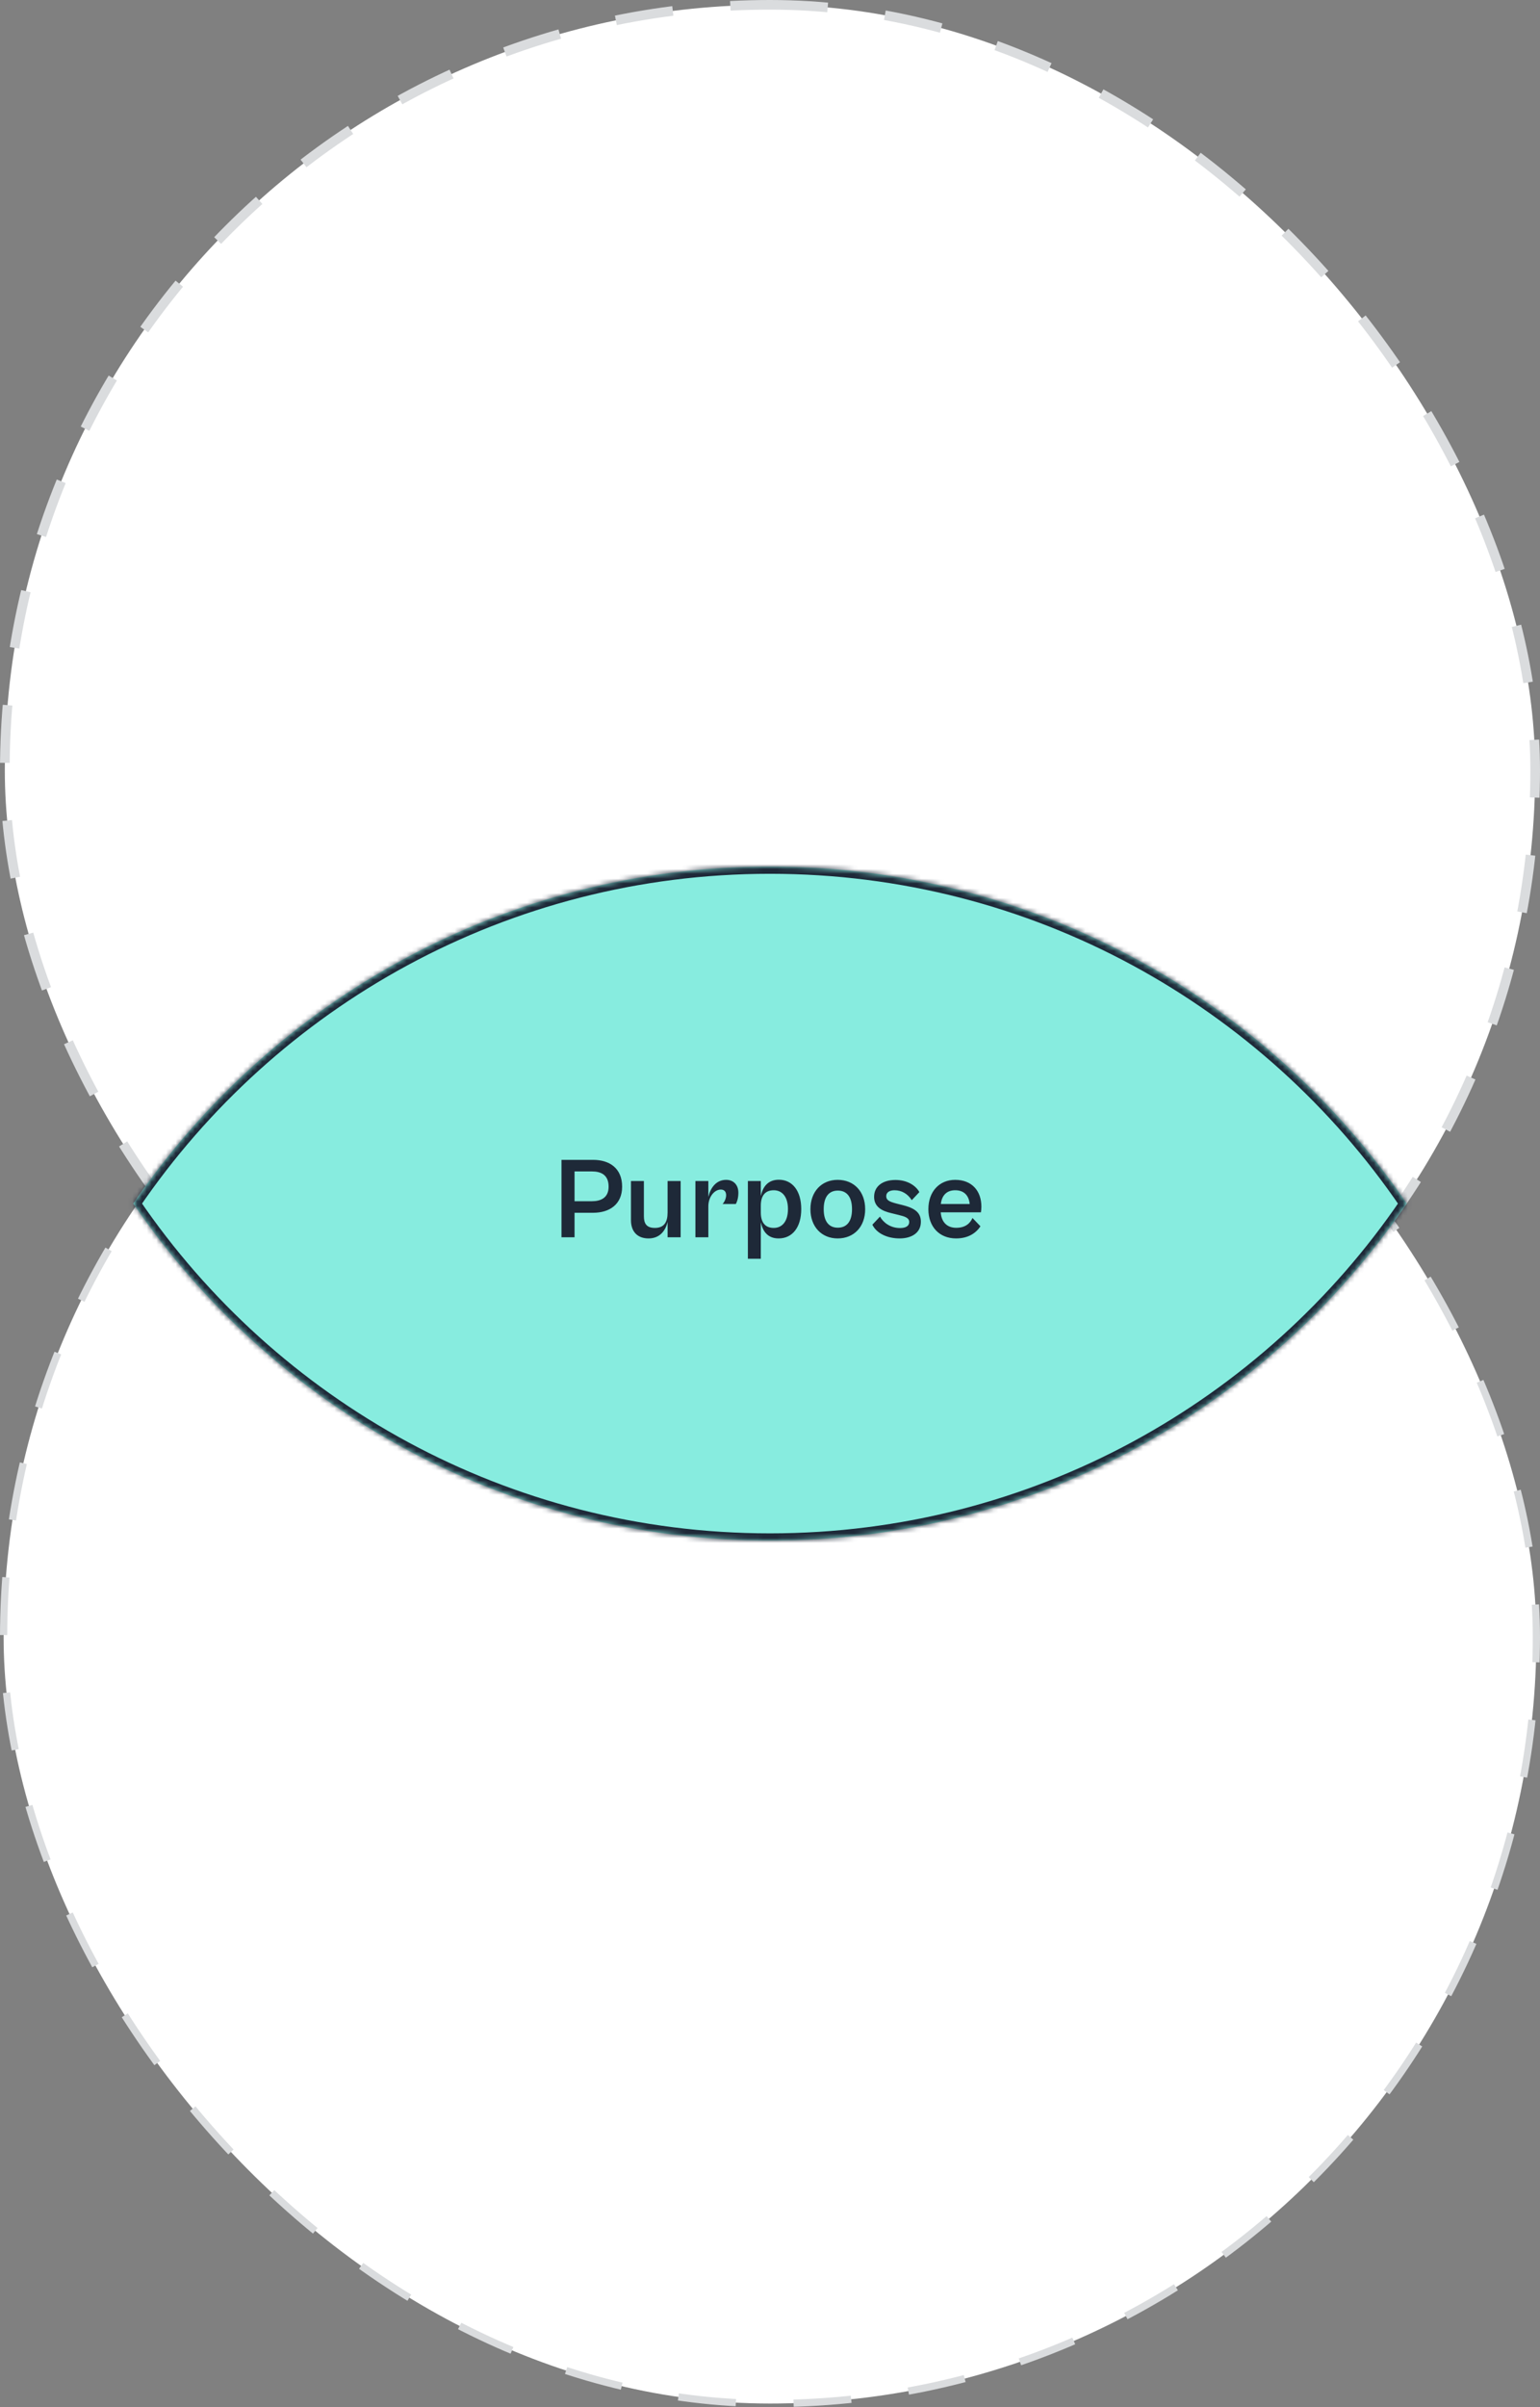 <svg xmlns="http://www.w3.org/2000/svg" width="320" height="500" fill="none"><rect width="100%" height="100%" fill="#808080" stroke="none"/><rect width="318.5" height="318.5" x=".75" y="180.75" fill="#fff" stroke="#DADCDE" stroke-dasharray="12 12" stroke-width="1.5" rx="159.25"/><rect width="318" height="318" x="1" y="1" fill="#fff" stroke="#DADCDE" stroke-dasharray="12 12" stroke-width="2" rx="159"/><mask id="a" fill="#fff"><path fill-rule="evenodd" d="M292.306 250.001C263.506 292.256 214.993 320 160 320S56.493 292.255 27.693 249.999C56.493 207.744 105.006 180 160 180s103.507 27.745 132.307 70.001" clip-rule="evenodd"/></mask><path fill="#87ECDF" fill-rule="evenodd" d="M292.306 250.001C263.506 292.256 214.993 320 160 320S56.493 292.255 27.693 249.999C56.493 207.744 105.006 180 160 180s103.507 27.745 132.307 70.001" clip-rule="evenodd"/><path fill="#1E2938" d="m292.306 250.001 1.239.844.576-.844-.576-.845zm-264.613-.002-1.24-.844-.575.844.576.845zm263.373-.843C262.534 291.018 214.476 318.5 160 318.5v3c55.51 0 104.478-28.007 133.545-70.655zM160 318.5c-54.477 0-102.535-27.482-131.067-69.345l-2.48 1.689C55.522 293.492 104.49 321.5 160 321.5zM28.933 250.844c28.532-41.862 76.59-69.344 131.066-69.344v-3c-55.51 0-104.478 28.007-133.545 70.655zM159.999 181.5c54.477 0 102.535 27.482 131.067 69.345l2.479-1.689C264.479 206.508 215.51 178.5 159.999 178.5z" mask="url(#a)"/><path fill="#1E2938" d="M119.385 257h-2.712v-16.08h6.576c3.384 0 6.024 1.728 6.024 5.568 0 3.672-2.616 5.424-6.024 5.424h-3.864zm3.6-13.68h-3.6v6.192h3.6c1.848 0 3.48-.696 3.48-3.024 0-2.496-1.632-3.168-3.48-3.168m11.773 13.92c-2.256 0-3.648-1.368-3.648-3.792v-8.136h2.688v7.32c0 1.44.48 2.424 2.28 2.424 1.968 0 2.64-1.272 2.64-3.192v-6.552h2.712V257h-2.712v-3.192c-.432 1.848-1.632 3.432-3.96 3.432m12.43-.24H144.5v-11.688h2.688v3.312c.432-1.872 1.608-3.552 3.696-3.552 1.464 0 2.544.96 2.544 2.688 0 1.128-.312 1.968-.528 2.328h-2.76c.384-.384.744-1.152.744-1.824 0-.648-.312-1.176-1.104-1.176-1.344 0-2.592 1.536-2.592 3.48zm10.904 4.464h-2.688v-16.152h2.688v3.12c.384-1.824 1.416-3.384 3.744-3.384 2.832 0 4.656 2.328 4.656 6.096s-1.824 6.096-4.704 6.096c-2.328 0-3.312-1.56-3.696-3.36zm0-9.6c0 1.92.792 3.192 2.688 3.192 1.68 0 2.952-1.272 2.952-3.912s-1.272-3.912-2.952-3.912c-1.896 0-2.688 1.272-2.688 3.192zm15.972 5.376c-3.36 0-5.664-2.448-5.664-6.072 0-3.648 2.304-6.096 5.664-6.096 3.408 0 5.712 2.448 5.712 6.096 0 3.624-2.304 6.072-5.712 6.072m.024-2.232c1.752 0 2.952-1.152 2.952-3.84 0-2.712-1.2-3.864-2.952-3.864-1.728 0-2.928 1.152-2.928 3.864 0 2.688 1.2 3.84 2.928 3.84m12.847 2.232c-2.496 0-4.776-1.008-5.664-2.856l1.584-1.68c.648 1.176 2.088 2.376 4.176 2.376 1.152 0 1.896-.408 1.896-1.248 0-.864-.888-1.152-2.184-1.464l-1.56-.384c-1.848-.432-3.552-1.248-3.552-3.384 0-2.184 1.752-3.504 4.44-3.504 2.496 0 4.248 1.2 4.968 2.52l-1.584 1.68c-.816-1.296-2.064-2.064-3.576-2.064-1.032 0-1.728.432-1.728 1.224 0 .84.624 1.152 2.208 1.56l1.416.36c2.616.672 3.576 1.728 3.576 3.408 0 2.304-1.944 3.456-4.416 3.456m11.733 0c-3.48 0-5.76-2.424-5.76-6.072 0-3.672 2.28-6.096 5.568-6.096 3.504 0 5.448 2.328 5.448 5.568 0 .432-.048.936-.096 1.176h-8.352c.144 2.088 1.368 3.216 3.216 3.216 2.04 0 2.952-1.056 3.384-2.04l1.656 1.728c-.888 1.344-2.472 2.52-5.064 2.52m-.192-10.008c-1.656 0-2.76.96-2.976 2.856h6c-.192-1.848-1.248-2.856-3.024-2.856"/></svg>